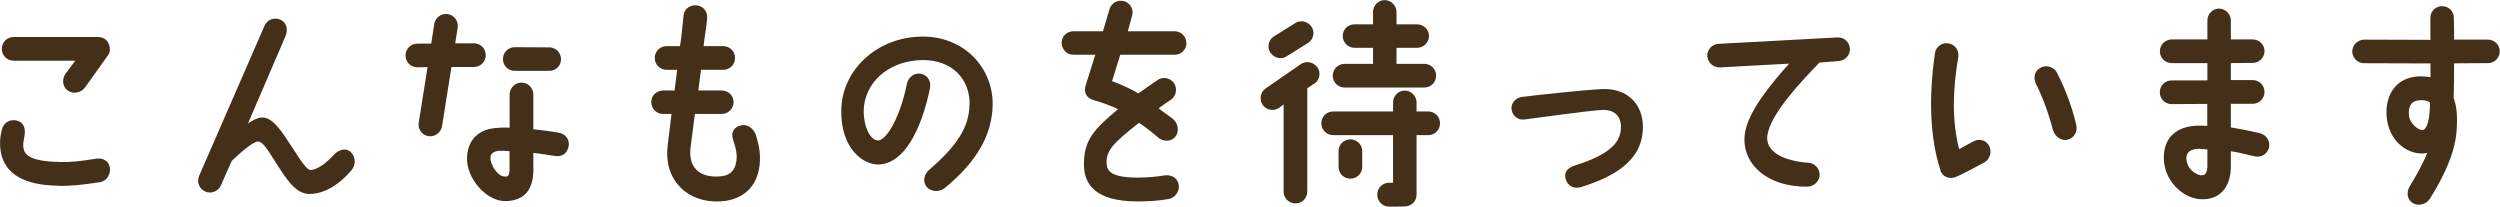 <?xml version="1.0" encoding="UTF-8"?><svg id="_レイヤー_2" xmlns="http://www.w3.org/2000/svg" width="238.45" height="19.72" viewBox="0 0 238.45 19.72"><defs><style>.cls-1{fill:#443018;}</style></defs><g id="layout"><path class="cls-1" d="M5.65,17.72c-1.39-.04-5.08-.13-5.59-3.32-.1-.65-.08-1.28.13-2.08.15-.61.8-1.05,1.55-.78.59.23.71.84.59,1.45-.08.42-.15.78-.1,1.07.1.65.46,1.32,3.46,1.39.9.04,1.89-.06,3.46-.31.63-.11,1.2.19,1.32.8.13.61-.27,1.32-.9,1.43-1.85.29-2.98.38-3.93.36ZM10.48,4.81c0,.23-.12.38-.31.65l-2.06,2.88c-.36.5-1.11.67-1.62.31-.53-.36-.61-1.07-.25-1.6l.94-1.26H1.3c-.63,0-1.13-.5-1.13-1.13s.5-1.13,1.13-1.13h8.04c.86,0,1.18.71,1.13,1.28Z"/><path class="cls-1" d="M33.46,14.51c.5.5.5,1.24,0,1.81-.97,1.11-2.33,2.14-3.88,2.18-1.34.04-2.2-1.3-3.4-3.19-.76-1.22-1.2-1.85-1.58-1.81-.46,0-1.64,1.03-2.5,1.85l-1.03,2.33c-.25.57-.92.84-1.49.59-.57-.25-.84-.9-.59-1.49l6.24-14.32c.25-.59.92-.84,1.49-.59.57.23.84.9.46,1.7l-3.53,8.21c.46-.32.88-.53,1.28-.57.94-.06,1.64.92,2.42,2.06.92,1.34,1.8,2.96,2.27,2.94.67,0,1.57-.73,2.27-1.49.44-.46,1.15-.65,1.57-.21Z"/><path class="cls-1" d="M40.77,6.4l-.96.02c-.63,0-1.13-.5-1.13-1.13s.5-1.13,1.13-1.13h1.32l.29-1.87c.08-.61.67-1.03,1.28-.95.63.11,1.05.67.95,1.3l-.23,1.49h1.78c.63,0,1.13.5,1.13,1.13s-.5,1.13-1.13,1.13h-2.14l-.9,5.65c-.11.61-.67,1.03-1.3.95-.61-.11-1.03-.67-.92-1.3l.84-5.29ZM47.64,12.18c.32-.02.59-.02.97,0v-3.17c0-.61.5-1.13,1.13-1.13s1.13.52,1.13,1.13v3.32c.82.08,1.66.19,2.48.34.61.1,1.03.71.88,1.32-.17.76-.73.99-1.34.88-.67-.1-1.34-.21-2.02-.29v1.79c-.06,2.08-1.2,2.81-2.73,2.81-1.74-.02-3.74-2.16-3.59-4.3.11-1.41.95-2.65,3.09-2.69ZM47.7,14.38c-.59.02-.9.25-.92.63-.04.69.69,1.83,1.36,1.83.19,0,.42.06.46-.57v-1.85c-.44-.04-.65-.04-.9-.04ZM47.97,5.63c0-.63.5-1.13,1.13-1.13l3.3.02c.61,0,1.11.5,1.11,1.13s-.5,1.11-1.13,1.11h-3.3c-.61,0-1.11-.5-1.11-1.13Z"/><path class="cls-1" d="M63.67,13.96l.38-3.09h-.8c-.63,0-1.13-.5-1.13-1.13,0-.76.65-1.11,1.13-1.11h1.09s.17-1.39.25-1.97h-1.01c-.63,0-1.13-.5-1.13-1.13s.5-1.13,1.13-1.13h1.28c.17-1.03.23-2.06.34-2.94.06-.61.63-1.01,1.24-.95.63.06,1.05.57,1.01,1.2-.06.99-.27,1.78-.34,2.69h1.87c.63,0,1.13.5,1.13,1.13s-.5,1.13-1.13,1.13h-2.12c-.08.67-.17,1.32-.25,1.97h2.23c.63,0,1.13.5,1.13,1.11s-.5,1.13-1.13,1.13h-2.56l-.38,2.92c-.38,2.29.92,3.15,2.69,3.04,1.22-.06,1.64-.76,1.68-1.87,0-.5-.15-1.03-.36-1.68-.21-.61.08-1.18.76-1.32.71-.17,1.28.4,1.45.99s.34,1.22.36,1.83c.13,2.9-1.55,4.3-3.76,4.43-3.23.17-5.42-2.12-5.04-5.25Z"/><path class="cls-1" d="M92.48,9.95c.04-2.41-1.68-4.26-4.54-4.22-3.28.06-5.5,2.23-5.56,4.79-.02,1.51.59,2.86,1.37,2.88.88-.04,2.16-2.44,2.73-5.33.11-.63.63-1.11,1.26-1.05.55.06,1.13.53.95,1.43-.53,2.69-2.02,7.22-4.96,7.24-1.34,0-3.55-1.43-3.49-5.21.08-3.86,3.44-6.93,7.66-6.99,4.05-.06,6.82,2.98,6.78,6.49-.04,2.77-1.41,5.38-4.6,7.98-.48.38-1.32.34-1.7-.15-.4-.48-.25-1.18.23-1.6,2.77-2.37,3.84-4.18,3.86-6.26Z"/><path class="cls-1" d="M113.17,4.09c0,.63-.5,1.13-1.13,1.13h-5.19l-.78,2.52c.99.38,1.95.8,2.5,1.18.57-.42,1.18-.84,1.83-1.28.5-.36,1.22-.23,1.58.29.34.5.21,1.22-.29,1.58-.42.27-.82.55-1.18.82.32.27,1.11.8,1.43,1.07.46.44.55,1.22.13,1.68s-1.18.44-1.62.02c-.44-.4-1.39-1.11-1.81-1.39-2.25,1.79-3.19,2.58-3.09,3.91.04.71.48,1.3,2.88,1.32,1.03,0,1.81-.08,2.65-.21.63-.08,1.22.21,1.34.86.13.61-.32,1.28-.94,1.39-1.11.19-1.87.23-3.07.23-3.88-.02-4.98-1.6-5.02-3.4-.06-2.44.97-3.49,3.25-5.4-.59-.29-1.51-.63-2.27-.84-.82-.21-1.01-.84-.82-1.43l.92-2.92h-2.08c-.63,0-1.13-.5-1.13-1.13s.5-1.11,1.13-1.11h2.81l.63-2.12c.19-.61.82-.92,1.41-.74.61.19.92.82.73,1.43l-.4,1.43h4.45c.63,0,1.13.5,1.13,1.11Z"/><path class="cls-1" d="M125.36,7.96l-.67.46v9.85c0,.63-.5,1.13-1.13,1.13s-1.13-.5-1.13-1.13v-8.31l-.42.32c-.5.36-1.22.23-1.57-.27-.36-.5-.23-1.22.27-1.57l3.34-2.31c.52-.36,1.22-.23,1.6.29.36.5.23,1.2-.27,1.55ZM121.22,5.1c-.38-.48-.29-1.2.21-1.58l2.02-1.26c.5-.38,1.22-.27,1.6.23.38.48.27,1.2-.23,1.57l-2.02,1.26c-.48.38-1.2.27-1.57-.23ZM137.35,11.76c0,.63-.5,1.13-1.13,1.13h-1.11v5.69c0,.61-.5,1.11-1.13,1.11-.29,0-.29.02-1.49.02-.63,0-1.13-.53-1.13-1.15s.5-1.13,1.13-1.13h.38v-4.54h-5.71c-.63,0-1.13-.5-1.13-1.13s.5-1.13,1.13-1.13h5.71v-.86c0-.63.5-1.13,1.11-1.13s1.13.5,1.13,1.13v.86h1.11c.63,0,1.13.5,1.13,1.13ZM127.12,7.22c0-.63.5-1.13,1.13-1.13h2.71v-1.53h-1.76c-.63,0-1.13-.5-1.13-1.13s.5-1.11,1.13-1.11h1.76v-1.18c0-.61.5-1.13,1.11-1.13s1.13.53,1.13,1.13v1.18h1.97c.61,0,1.13.5,1.13,1.11s-.52,1.13-1.13,1.13h-1.97v1.53h2.65c.63,0,1.13.5,1.13,1.13s-.5,1.13-1.13,1.13h-7.6c-.63,0-1.13-.5-1.13-1.13ZM129.93,14.42v1.49c0,.63-.5,1.13-1.13,1.13s-1.13-.5-1.13-1.13v-1.49c0-.63.5-1.13,1.13-1.13s1.13.5,1.13,1.13Z"/><path class="cls-1" d="M154.61,12.14c0-1.18-.76-1.66-1.66-1.66-1.15.02-6.68.82-7.6.92-.59.06-1.11-.38-1.18-.97s.38-1.09.96-1.18c1.09-.15,6.28-.71,7.79-.76,2.31-.04,3.78,1.43,3.78,3.63,0,3.3-2.94,4.79-5.86,5.71-.63.21-1.3-.02-1.51-.76-.15-.52.04-1.03.92-1.3,3.78-1.18,4.35-2.5,4.35-3.65Z"/><path class="cls-1" d="M166.45,12.6c.34-1.97,2.37-4.51,4.2-6.53l-6.63.36c-.61.02-1.13-.46-1.18-1.07-.02-.63.46-1.16,1.09-1.18l11.34-.61c.61-.04,1.13.44,1.18,1.07.02.63-.46,1.15-1.09,1.18l-1.83.15c-1.8,1.89-4.66,4.87-4.96,6.95-.21,1.64,1.7,2.44,3.88,2.6.61.04,1.09.5,1.11,1.13,0,.61-.53,1.13-1.13,1.15-3.93.08-6.49-2.29-5.98-5.21Z"/><path class="cls-1" d="M185.08,16.23c-.99-3-1.15-6.89-.52-11.17.08-.61.69-1.05,1.3-.92.61.1,1.03.69.92,1.3-.54,3.19-.61,6.05.08,8.78.46-.25.92-.5,1.32-.71.55-.32,1.22-.19,1.53.38.31.55.11,1.28-.44,1.6-.65.34-2.18,1.18-2.77,1.41-.63.21-1.24-.06-1.43-.65ZM194.21,8.04c-.29-.55-.19-1.24.36-1.55.53-.34,1.3-.15,1.6.4.71,1.39,1.37,2.96,1.85,4.96.17.65-.12,1.28-.8,1.47-.61.17-1.24-.31-1.41-.92-.46-1.74-.99-3.15-1.6-4.35Z"/><path class="cls-1" d="M210.54,7.66v-1.64h-3.4c-.63,0-1.13-.5-1.13-1.13s.5-1.11,1.13-1.13h3.4v-1.81c0-.61.5-1.13,1.11-1.13s1.13.52,1.13,1.13v1.81h2.08c.63,0,1.13.5,1.13,1.11s-.5,1.13-1.13,1.13l-2.08.02v1.62h2.08c.63,0,1.13.5,1.13,1.13s-.5,1.13-1.13,1.13h-2.08v2.25c.76.13,1.55.27,2.75.55.61.15,1.01.71.9,1.34-.13.61-.74,1.01-1.34.88-.71-.15-1.68-.42-2.31-.5v1.45c0,2.04-1.11,3.23-2.9,3.13-1.74-.1-3.61-1.85-3.49-4.18.08-1.76,1.26-2.75,3.11-2.83.4-.02.73,0,1.03.02v-2.1l-3.4.02c-.63,0-1.13-.5-1.13-1.13s.5-1.13,1.13-1.13h3.4ZM210.54,14.26c-.4-.04-.63-.08-.95-.06-.69.04-1.03.36-1.05.82-.04,1.01.88,1.7,1.47,1.7.31,0,.5-.21.53-.84v-1.62Z"/><path class="cls-1" d="M224.36,4.91c0-.61.5-1.11,1.13-1.13l6.32.02V1.72c-.02-.61.48-1.13,1.11-1.13s1.13.48,1.13,1.11c.02.57.02,1.32.02,2.08h3.23c.63,0,1.13.5,1.13,1.11s-.5,1.13-1.11,1.13l-3.25.02c0,1.24,0,2.29-.04,3.3.27.78.4,1.66.27,3.25-.19,2.21-1.34,4.45-2.56,6.4-.34.52-1.13.71-1.64.36-.53-.34-.59-1.05-.25-1.6.59-.97,1.24-2.1,1.66-3.17-.15.04-.23.04-.36.06-1.74.06-3.32-1.34-3.51-3.49-.17-1.81.67-3.72,3-3.86.36-.02.73,0,1.18.08v-1.32l-6.32-.02c-.63,0-1.13-.5-1.15-1.13ZM231.77,9.81c-.17-.23-.61-.27-.96-.25-.69.04-1.13.4-1.05,1.41.08.84.9,1.45,1.3,1.43.44-.02.71-1.07.71-2.58Z"/></g></svg>